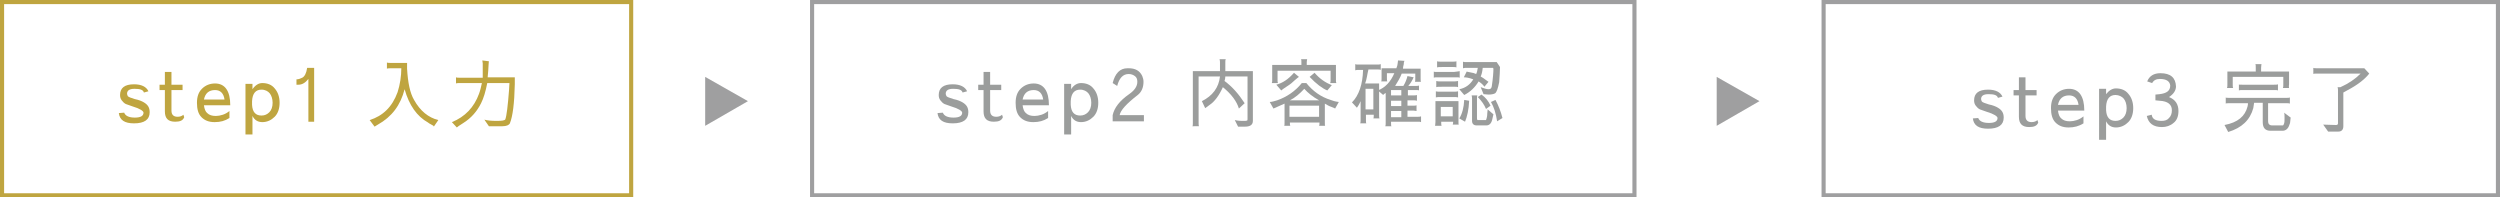 <?xml version="1.0" encoding="utf-8"?>
<!-- Generator: Adobe Illustrator 20.0.0, SVG Export Plug-In . SVG Version: 6.00 Build 0)  -->
<svg version="1.1" id="Layer_1" xmlns="http://www.w3.org/2000/svg" xmlns:xlink="http://www.w3.org/1999/xlink" x="0px" y="0px"
	 width="608px" height="48px" viewBox="0 0 608 48" style="enable-background:new 0 0 608 48;" xml:space="preserve">
<style type="text/css">
	.st0{fill:#BFA540;}
	.st1{fill:#9B9D9C;}
	.st2{fill:none;stroke:#BFA540;stroke-miterlimit:10;}
	.st3{fill:none;stroke:#9F9FA0;stroke-miterlimit:10;}
	.st4{fill:#9F9FA0;}
</style>
<g>
	<g>
		<path class="st0" d="M32.7,21.6c-1.2,0-1.8,0.4-1.8,1.2c0,0.2,0.1,0.4,0.2,0.6c0.2,0.2,0.7,0.4,1.7,0.7c1,0.2,1.7,0.5,2.2,0.8
			c1,0.6,1.4,1.3,1.4,2.4c0,1.8-1.3,2.7-3.8,2.7c-2.3,0-3.5-0.8-3.7-2.5l1.3-0.1c0.3,0.8,1.2,1.2,2.6,1.2c1.4,0,2.1-0.4,2.1-1.2
			c0-0.4-0.9-1-2.6-1.5c-0.9-0.3-1.4-0.5-1.7-0.6c-0.4-0.2-0.7-0.5-1-0.9s-0.4-0.8-0.4-1.3c0-1.7,1.1-2.6,3.4-2.6
			c1.8,0,3,0.6,3.5,1.7l-1.1,0.3C34.8,21.8,34,21.6,32.7,21.6z"/>
		<path class="st0" d="M44.8,28.5c-0.3,0.8-1,1.1-2.2,1.1c-1.7,0-2.5-0.8-2.5-2.5v-5.2h-1.3v-1.3h1.3v-3.1h1.6v3.1h2.7v1.3h-2.7v5
			c0,1,0.5,1.5,1.5,1.5c0.6,0,1.1-0.2,1.4-0.5L44.8,28.5z"/>
		<path class="st0" d="M52.2,29.7c-1.4,0-2.4-0.4-3.2-1.2s-1.1-2-1.1-3.5s0.4-2.6,1.2-3.4c0.9-0.9,2-1.3,3.2-1.3
			c2.4,0,3.7,1.8,3.7,5.3h-6.4c0.1,0.9,0.4,1.6,0.8,1.9c0.5,0.5,1.2,0.7,2.1,0.7c0.5,0,1.1-0.1,1.7-0.3c0.6-0.2,1.1-0.5,1.6-0.9v1.7
			C54.7,29.4,53.6,29.7,52.2,29.7z M52.3,21.9L52.3,21.9c-1.5,0-2.4,0.8-2.7,2.3h5C54.4,22.7,53.6,21.9,52.3,21.9z"/>
		<path class="st0" d="M63.8,20.2c1.2,0,2.3,0.4,3,1.3c0.8,0.9,1.2,2.1,1.2,3.5s-0.4,2.6-1.2,3.4c-0.8,0.8-1.8,1.3-3,1.3
			c-1.1,0-1.9-0.5-2.4-1.5v4.5h-1.7V20.4h1.7v1.3C62.1,20.7,62.9,20.2,63.8,20.2z M63.6,21.8c-1.4,0-2.2,0.9-2.3,2.8v0.9
			c0.1,1.8,0.9,2.6,2.3,2.6c0.8,0,1.4-0.3,1.9-0.8c0.5-0.5,0.8-1.3,0.8-2.3c0-1-0.3-1.8-0.7-2.3S64.5,21.8,63.6,21.8z"/>
		<path class="st0" d="M75,19.2c-0.7,0.9-1.5,1.4-2.4,1.4h-0.5v-1.3c0.5,0,1-0.2,1.4-0.4c0.6-0.3,1-1.1,1.2-2.4h1.7v13.1H75V19.2z"
			/>
		<path class="st0" d="M104.9,30.3c-0.4-0.2-0.7-0.4-0.8-0.5c-2.7-1.5-4.6-4.2-5.7-8.1c-1,3.9-3.1,6.7-6.5,8.6
			c-0.1,0.1-0.4,0.2-0.8,0.5l-1.2-1.6c3.2-1,5.5-3.2,6.8-6.8c0.6-1.9,0.9-3.9,0.9-5.8h-2.3c-0.6,0-1,0-1.2,0.1v-1.5
			c0.2,0.1,0.5,0.1,0.8,0.1H99c0,0.7,0,1.2,0,1.4c0.2,3.4,0.7,5.9,1.7,7.6c1.5,2.7,3.5,4.3,5.9,4.9l-1.1,1.6
			C105.5,30.6,105.3,30.5,104.9,30.3z"/>
		<path class="st0" d="M117.4,15.4l-0.1-0.7l1.6,0.2c0,0.2-0.1,0.6-0.1,1.2c0,0.6-0.1,1.5-0.2,2.7h6.6c0,0.7,0,1.2,0,1.7
			c-0.1,4.6-0.5,7.8-1.2,9.5c-0.2,0.4-0.8,0.7-1.8,0.7h-3.3l-1.1-1.6c0.7,0.2,1.7,0.3,3,0.3s2-0.1,2.1-0.4c0.3-0.8,0.6-3.2,0.9-7.1
			c0-0.6,0.1-1.2,0.1-1.7h-5.4c-0.4,2.1-0.9,3.7-1.5,4.9c-1,2-2.4,3.6-4.3,4.8c-1,0.6-1.5,1-1.6,1.1l-1.2-1.3
			c3.2-1.3,5.4-3.6,6.6-6.9c0.3-0.8,0.5-1.7,0.7-2.6h-5.5c-0.3,0-0.6,0-0.8,0.1v-1.5c0.2,0.1,0.5,0.1,0.8,0.1h5.7
			C117.4,17.6,117.4,16.5,117.4,15.4z"/>
	</g>
</g>
<g>
	<g>
		<path class="st1" d="M231.8,21.6c-1.2,0-1.8,0.4-1.8,1.2c0,0.2,0.1,0.4,0.2,0.6c0.2,0.2,0.7,0.4,1.7,0.7c1,0.2,1.7,0.5,2.2,0.8
			c1,0.6,1.4,1.3,1.4,2.4c0,1.8-1.3,2.7-3.8,2.7c-2.3,0-3.5-0.8-3.7-2.5l1.3-0.1c0.3,0.8,1.2,1.2,2.6,1.2c1.4,0,2.1-0.4,2.1-1.2
			c0-0.4-0.9-1-2.6-1.5c-0.9-0.3-1.4-0.5-1.7-0.6c-0.4-0.2-0.7-0.5-1-0.9s-0.4-0.8-0.4-1.3c0-1.7,1.1-2.6,3.4-2.6
			c1.8,0,3,0.6,3.5,1.7l-1.1,0.3C233.9,21.8,233.1,21.6,231.8,21.6z"/>
		<path class="st1" d="M243.9,28.5c-0.3,0.8-1,1.1-2.2,1.1c-1.7,0-2.5-0.8-2.5-2.5v-5.2h-1.3v-1.3h1.3v-3.1h1.6v3.1h2.7v1.3h-2.7v5
			c0,1,0.5,1.5,1.5,1.5c0.6,0,1.1-0.2,1.4-0.5L243.9,28.5z"/>
		<path class="st1" d="M251.3,29.7c-1.4,0-2.4-0.4-3.2-1.2s-1.1-2-1.1-3.5s0.4-2.6,1.2-3.4c0.9-0.9,2-1.3,3.2-1.3
			c2.4,0,3.7,1.8,3.7,5.3h-6.4c0.1,0.9,0.4,1.6,0.8,1.9c0.5,0.5,1.2,0.7,2.1,0.7c0.5,0,1.1-0.1,1.7-0.3c0.6-0.2,1.1-0.5,1.6-0.9v1.7
			C253.8,29.4,252.7,29.7,251.3,29.7z M251.4,21.9L251.4,21.9c-1.5,0-2.4,0.8-2.7,2.3h5C253.5,22.7,252.7,21.9,251.4,21.9z"/>
		<path class="st1" d="M262.9,20.2c1.2,0,2.3,0.4,3,1.3c0.8,0.9,1.2,2.1,1.2,3.5s-0.4,2.6-1.2,3.4s-1.8,1.3-3,1.3
			c-1.1,0-1.9-0.5-2.4-1.5v4.5h-1.7V20.4h1.7v1.3C261.1,20.7,262,20.2,262.9,20.2z M262.7,21.8c-1.4,0-2.2,0.9-2.3,2.8v0.9
			c0.1,1.8,0.9,2.6,2.3,2.6c0.8,0,1.4-0.3,1.9-0.8c0.5-0.5,0.8-1.3,0.8-2.3c0-1-0.3-1.8-0.7-2.3S263.6,21.8,262.7,21.8z"/>
		<path class="st1" d="M271.7,20.9l-1.1-0.7c0.6-2.4,1.8-3.6,3.6-3.6h0.3c1.6,0,2.7,0.6,3.3,1.9c0.2,0.5,0.3,0.9,0.3,1.4
			c0,1.4-0.5,2.5-1.4,3.2c-2.7,2.1-4.2,3.7-4.4,4.9h5.9v1.5h-7.6V28c0.4-1.8,1.7-3.5,4-5.1c1.3-0.9,2-1.9,2-3c0-0.7-0.2-1.1-0.6-1.4
			c-0.4-0.3-0.9-0.5-1.5-0.5C273.1,18,272.2,19,271.7,20.9z"/>
		<path class="st1" d="M297.4,21.2c-0.9,2-2,3.5-3.2,4.3l-1.1,0.8l-0.8-1.7c2.6-1.3,4.1-3.3,4.4-6h-5.2v11.2c0,0.4,0,0.7,0.1,0.9
			H290c0.1-0.1,0.1-0.4,0.1-0.9V17.3h6.6v-2c0-0.3,0-0.6-0.1-0.9h1.5c-0.1,0.2-0.1,0.4-0.1,0.7v2.2h6.7v12.1c0,0.9-0.6,1.4-1.9,1.4
			h-1.7l-0.8-1.6c0.9,0.2,1.5,0.2,2,0.2c0.5,0,0.8,0,1-0.1c0.1,0,0.1-0.2,0.1-0.5V18.6H298c0,0.4-0.1,0.8-0.2,1.1
			c1.8,1.3,3.4,3.1,4.9,5.4l-1.4,1.3C300.8,24.7,299.5,22.9,297.4,21.2z"/>
		<path class="st1" d="M309.7,26.4l-0.9-1.6c0.5,0,1.1-0.2,1.8-0.4c2.3-0.8,4.4-2.2,6-4.2h1.1c1.6,2,3.6,3.4,5.9,4.1
			c0.5,0.2,1.1,0.4,2,0.5l-0.9,1.6c0,0-0.3-0.2-0.9-0.4s-1.1-0.5-1.6-0.8v4.6c0,0.5,0,0.8,0.1,0.8h-1.5c0.1-0.2,0.1-0.5,0.1-0.8
			h-7.2c0,0.3,0,0.6,0.1,0.8h-1.5c0.1-0.1,0.1-0.3,0.1-0.8v-4.6L309.7,26.4z M323.6,17.2h-12.9v2.3c0,0.3,0,0.5,0.1,0.7h-1.5
			c0.1-0.2,0.1-0.4,0.1-0.7v-3.7h7.1v-0.7c0-0.3,0-0.6-0.1-0.7h1.5c0,0.1-0.1,0.4-0.1,0.7v0.7h7.1v3.7c0,0.3,0,0.5,0.1,0.7h-1.5
			c0.1-0.2,0.1-0.5,0.1-0.7V17.2z M314.7,17.7l1.2,1c-0.2,0.1-0.5,0.4-1,0.8c-0.5,0.5-1.1,1-1.9,1.5s-1.3,0.9-1.4,1l-1.2-1.4
			C311.9,20.2,313.3,19.3,314.7,17.7z M320.8,28.4v-2.7h-7.2v2.7H320.8z M317.2,21.6c-1.1,1.2-2.3,2.2-3.5,2.8h7.1
			C319.2,23.5,318.1,22.6,317.2,21.6z M322.8,22c-1.2-0.5-2.7-1.6-4.3-3.3l1.2-1c1.2,1.4,2.6,2.4,4.2,3L322.8,22z"/>
		<path class="st1" d="M332,20.3h3.4V28c0,0.3,0,0.6,0.1,0.8H334c0.1-0.2,0.1-0.5,0.1-0.9h-1.9v1.3c0,0.4,0,0.7,0.1,0.8h-1.5
			c0.1-0.2,0.1-0.5,0.1-0.8v-4.6c-0.1,0.3-0.3,0.6-0.5,1l-0.4,0.6l-1.2-1.3c1.7-1.7,2.6-4.4,2.7-7.9h-1.1c-0.3,0-0.5,0-0.8,0.1v-1.5
			c0.2,0.1,0.4,0.1,0.8,0.1h4.6c0.3,0,0.5,0,0.8-0.1V17c-0.2-0.1-0.4-0.1-0.6-0.1h-2.4C332.5,18.1,332.4,19.3,332,20.3z M334,26.6
			v-5h-1.9v5H334z M338.3,29.7c0,0.6,0,0.9,0.1,1h-1.5c0.1-0.2,0.1-0.5,0.1-0.8v-7.3c-0.3,0.2-0.5,0.3-0.6,0.5l-1.3-1.1
			c1.8-0.7,3.1-2.1,4-4.2h-1.8v1.2c0,0.4,0,0.7,0.1,0.8h-1.5c0.1-0.1,0.1-0.4,0.1-0.8v-2.4h3.6c0.2-0.5,0.3-0.9,0.3-1.1
			c0-0.2,0.1-0.5,0.1-0.8l1.6,0.1c-0.1,0.1-0.2,0.3-0.2,0.8c-0.1,0.4-0.2,0.8-0.2,1.1h4.3v2.4c0,0.4,0,0.7,0.1,0.8h-1.5
			c0.1-0.1,0.1-0.4,0.1-0.8v-1.2h-3.3c-0.4,1.1-1,2-1.6,3h2c0.5-0.8,0.8-1.6,1-2.4l1.5,0.3c-0.3,0.7-0.7,1.4-1.3,2.1h1.6
			c0.4,0,0.8,0,1-0.1V22c-0.1-0.1-0.4-0.1-0.8-0.1h-1.9v1.3h1.4c0.3,0,0.6,0,0.8-0.1v1.4c-0.3-0.1-0.6-0.1-0.9-0.1h-1.4v1.3h1.4
			c0.3,0,0.6,0,0.8-0.1v1.4c-0.2,0-0.4-0.1-0.7-0.1h-1.5v1.5h2.5c0.3,0,0.5,0,0.8-0.1v1.4c-0.2-0.1-0.4-0.1-0.6-0.1H338.3z
			 M340.8,23.2v-1.3h-2.5v1.3H340.8z M338.3,25.8h2.5v-1.3h-2.5V25.8z M340.8,28.5V27h-2.5v1.5H340.8z"/>
		<path class="st1" d="M355,17.3v1.6c-0.2-0.1-0.4-0.1-0.6-0.1h-4.9c-0.3,0-0.6,0-0.8,0.1v-1.5c0.1,0.1,0.4,0.1,0.8,0.1h4.1
			C354.5,17.4,355,17.3,355,17.3z M349.1,29.7v-5.1h5.6v5c0,0.4,0,0.7,0.1,0.7h-1.5c0.1-0.2,0.1-0.4,0.1-0.7h-2.9c0,0.4,0,0.8,0.1,1
			H349C349,30.5,349.1,30.2,349.1,29.7z M353.2,19.8c0.6,0,1,0,1.4-0.1v1.5c-0.2-0.1-0.4-0.1-0.7-0.1h-3.2c-0.7,0-1.2,0-1.4,0.1
			v-1.5c0.3,0.1,0.6,0.1,1.1,0.1H353.2z M350.5,23.6c-0.6,0-1,0-1.3,0.1v-1.5c0.2,0.1,0.7,0.1,1.3,0.1h2.6c0.7,0,1.2,0,1.5-0.1v1.5
			c-0.3-0.1-0.7-0.1-1.3-0.1H350.5z M350.8,16.3c-0.6,0-1.1,0-1.3,0.1v-1.5c0.2,0.1,0.7,0.1,1.3,0.1h2.1c0.6,0,1.1,0,1.3-0.1v1.5
			c-0.2-0.1-0.5-0.1-0.8-0.1H350.8z M353.3,26h-2.9v2.3h2.9V26z M354.9,28.8c0.7-1.1,1.1-2.6,1.2-4.5l1.2,0.2
			c-0.1,2.2-0.5,3.9-1,5.1L354.9,28.8z M363.6,22.7c-0.4,0.2-0.9,0.3-1.6,0.3l-1.2-0.1l-0.7-1.7c0.8,0.3,1.5,0.5,1.9,0.5
			c0.5,0,0.7-0.2,0.8-0.7c0.3-2,0.4-3.5,0.4-4.3l-0.1-0.2h-2.5c-0.1,1-0.3,1.7-0.5,2.1c0.4,0.2,0.8,0.5,1.2,0.8l0.7,0.5l-1,1.2
			c-0.3-0.5-0.8-0.9-1.4-1.3c-0.9,1.5-2.1,2.6-3.5,3.3l-1.2-1.4c1.5-0.3,2.6-1.1,3.4-2.4c-1-0.4-1.8-0.5-2.3-0.5l0.7-1.4
			c0,0,0.3,0.1,0.9,0.2c0.6,0.1,1,0.2,1.4,0.4c0.2-0.4,0.3-0.9,0.4-1.5h-2.7c-0.3,0-0.6,0-0.9,0.1V15c0.2,0.1,0.5,0.1,0.9,0.1h7.3
			l0.8,1.2c0,1-0.1,2.3-0.2,3.7C364.3,21.5,364,22.4,363.6,22.7z M361.8,26.6l1.4,1.2l-0.3,1.3c-0.2,0.9-0.7,1.4-1.4,1.4h-2.4
			c-0.7,0-1.1-0.4-1.1-1.1v-5.3c0-0.3,0-0.6-0.1-0.9h1.4c-0.1,0.2-0.1,0.5-0.1,0.9v4.6c0,0.1,0,0.3,0.1,0.5h2.1
			c0.2-0.5,0.3-1,0.3-1.6L361.8,26.6z M362.5,25.7l-1.1,0.8c-0.4-1-1.1-2-2-2.9l0.9-0.6C361.3,23.7,362,24.6,362.5,25.7z
			 M363.7,24.3c0.7,1.3,1.3,2.8,1.7,4.4l-1.3,0.8c-0.3-2-0.8-3.5-1.5-4.7L363.7,24.3z"/>
	</g>
</g>
<g>
	<g>
		<path class="st1" d="M483.6,22.9c-1.2,0-1.8,0.4-1.8,1.2c0,0.2,0.1,0.4,0.2,0.6c0.2,0.2,0.7,0.4,1.7,0.7c1,0.2,1.7,0.5,2.2,0.8
			c1,0.6,1.4,1.3,1.4,2.4c0,1.8-1.3,2.7-3.8,2.7c-2.3,0-3.5-0.8-3.7-2.5l1.3-0.1c0.3,0.8,1.2,1.2,2.6,1.2c1.4,0,2.1-0.4,2.1-1.2
			c0-0.4-0.9-1-2.6-1.5c-0.9-0.3-1.4-0.5-1.7-0.6c-0.4-0.2-0.7-0.5-1-0.9s-0.4-0.8-0.4-1.3c0-1.7,1.1-2.6,3.4-2.6
			c1.8,0,3,0.6,3.5,1.7l-1.1,0.3C485.7,23.1,484.9,22.9,483.6,22.9z"/>
		<path class="st1" d="M495.7,29.8c-0.3,0.8-1,1.1-2.2,1.1c-1.7,0-2.5-0.8-2.5-2.5v-5.2h-1.3v-1.3h1.3v-3.1h1.6v3.1h2.7v1.3h-2.7v5
			c0,1,0.5,1.5,1.5,1.5c0.6,0,1.1-0.2,1.4-0.5L495.7,29.8z"/>
		<path class="st1" d="M503.1,31c-1.4,0-2.4-0.4-3.2-1.2s-1.1-2-1.1-3.5s0.4-2.6,1.2-3.4c0.9-0.9,2-1.3,3.2-1.3
			c2.4,0,3.7,1.8,3.7,5.3h-6.4c0.1,0.9,0.4,1.6,0.8,1.9c0.5,0.5,1.2,0.7,2.1,0.7c0.5,0,1.1-0.1,1.7-0.3c0.6-0.2,1.1-0.5,1.6-0.9v1.7
			C505.6,30.7,504.4,31,503.1,31z M503.2,23.2L503.2,23.2c-1.5,0-2.4,0.8-2.7,2.3h5C505.3,24,504.5,23.2,503.2,23.2z"/>
		<path class="st1" d="M514.6,21.5c1.2,0,2.3,0.4,3,1.3c0.8,0.9,1.2,2.1,1.2,3.5s-0.4,2.6-1.2,3.4c-0.8,0.8-1.8,1.3-3,1.3
			c-1.1,0-1.9-0.5-2.4-1.5v4.5h-1.7V21.6h1.7v1.3C512.9,22,513.7,21.5,514.6,21.5z M514.5,23.1c-1.4,0-2.2,0.9-2.3,2.8v0.9
			c0.1,1.8,0.9,2.6,2.3,2.6c0.8,0,1.4-0.3,1.9-0.8c0.5-0.5,0.8-1.3,0.8-2.3c0-1-0.3-1.8-0.7-2.3S515.3,23.1,514.5,23.1z"/>
		<path class="st1" d="M525.3,19.2c-0.9,0-1.5,0.3-1.9,1l-1.2-0.4c0.5-1.3,1.6-2,3.2-2c2.5,0,3.7,1.1,3.8,3.2c0,1-0.6,1.9-1.7,2.6
			c1.5,0.6,2.3,1.7,2.3,3.4c0,1.3-0.4,2.3-1.2,2.9c-0.8,0.7-1.8,1-2.8,1c-2.1,0-3.3-0.9-3.7-2.7l1.2-0.3c0.1,1,0.9,1.5,2.4,1.5
			c0.8,0,1.4-0.2,1.8-0.7c0.5-0.5,0.7-1.1,0.7-1.9c0-1.4-1-2.2-3-2.3l-1-0.1v-1.4l1-0.1c1.7-0.2,2.6-0.8,2.6-2.1
			C527.7,19.8,526.9,19.2,525.3,19.2z"/>
		<path class="st1" d="M548,26.3c-0.8,2.9-2.8,4.8-6.1,5.8l-0.9-1.7c3.2-0.6,5-2.1,5.6-4.5c0.1-0.3,0.1-0.6,0.1-0.8h-4.5
			c-0.5,0-0.8,0-0.9,0.1v-1.5c0.1,0.1,0.3,0.1,0.9,0.1H556c0.4,0,0.7,0,0.9-0.1v1.5c-0.2-0.1-0.5-0.1-0.7-0.1h-4.6v4.4
			c0,0.6,0.3,1,1,1h2.6c0.1,0,0.2-0.2,0.3-0.5s0.1-0.7,0.1-1.3s0-1-0.1-1.3l1.6,1.2c0,0.1-0.1,0.4-0.1,0.8c0,0.4-0.1,0.7-0.2,0.9
			c-0.3,1-0.9,1.5-1.7,1.5h-2.9c-1.3,0-1.9-0.7-1.9-2.1v-4.7h-2.1L548,26.3z M556.7,21.4h-1.5c0.1-0.2,0.1-0.4,0.1-0.8v-1.9h-12.3
			v1.9c0,0.3,0,0.6,0.1,0.8h-1.5c0.1-0.2,0.1-0.4,0.1-0.8v-3.2h6.9v-0.9c0-0.5,0-0.8-0.1-0.9h1.5c0,0.1-0.1,0.4-0.1,0.9v0.9h6.8v3.1
			C556.6,21.1,556.7,21.4,556.7,21.4z M545.3,20.6h7.7c0.5,0,0.8,0,1-0.1v1.5c-0.2-0.1-0.5-0.1-0.8-0.1h-7.8c-0.4,0-0.7,0-0.9,0.1
			v-1.5C544.4,20.6,544.7,20.6,545.3,20.6z"/>
		<path class="st1" d="M568.1,30.4c0.3,0,0.5-0.1,0.5-0.4v-8c0-0.3,0-0.5-0.1-0.8h0.7c2-0.9,3.6-2,4.9-3.3h-10.7
			c-0.5,0-0.7,0-0.8,0.1v-1.5c0.2,0.1,0.5,0.1,0.8,0.1H575l1.2,1.3c-1.1,1.4-2.9,2.8-5.4,4.1l-0.9,0.5v8.2c0,0.8-0.4,1.3-1.2,1.3
			h-2.5l-1.2-1.7C565.8,30.3,566.8,30.4,568.1,30.4z"/>
	</g>
</g>
<rect x="0.5" y="0.5" class="st2" width="153" height="47"/>
<rect x="197.5" y="0.5" class="st3" width="200" height="47"/>
<rect x="443.5" y="0.5" class="st3" width="164" height="47"/>
<polygon class="st4" points="171.5,18.7 181.9,24.6 171.5,30.6 "/>
<polygon class="st4" points="417.5,18.7 427.9,24.6 417.5,30.6 "/>
</svg>
